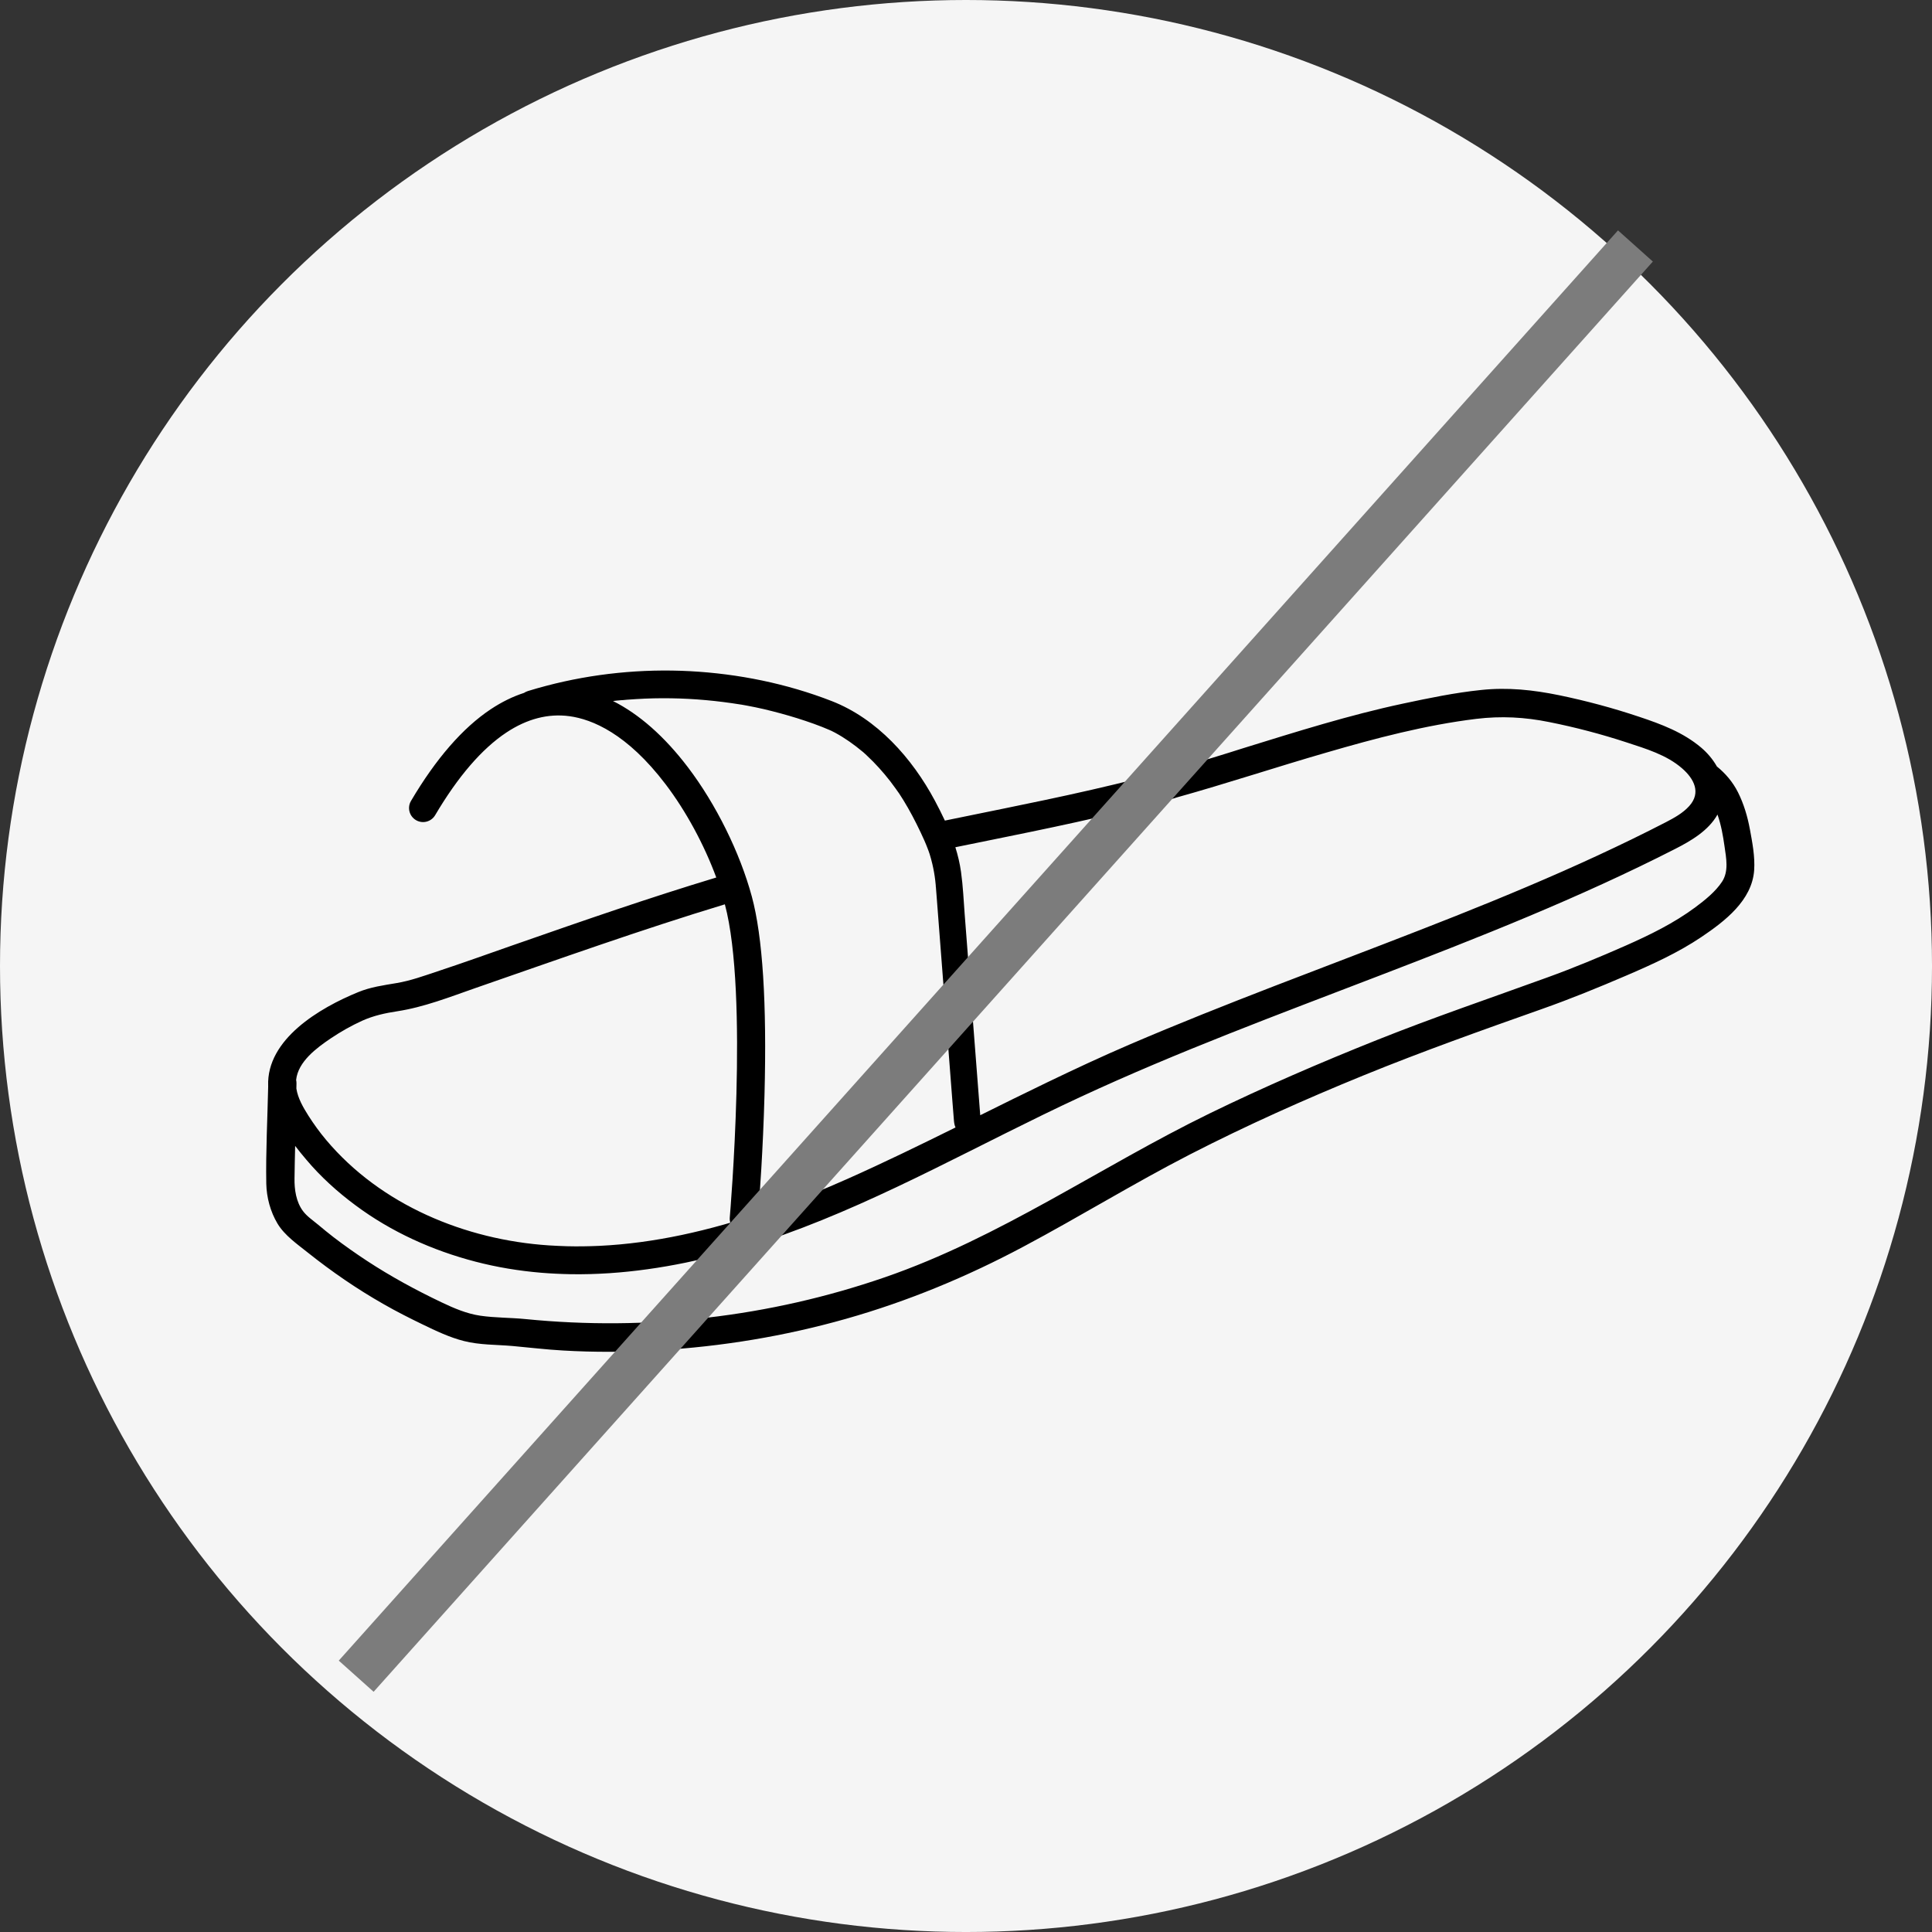 <svg id="Layer_2" data-name="Layer 2" xmlns="http://www.w3.org/2000/svg" viewBox="0 0 2066.17 2066.17">
  <rect x="0" y="0" width="2066.17" height="2066.17" fill="#333333" stroke="none"/>
  <defs>
    <style>
      .cls-1 {
        fill: #7c7c7c;
      }

      .cls-2 {
        fill: #f5f5f5;
      }
    </style>
  </defs>
  <g id="Layer_2-2" data-name="Layer 2">
    <circle class="cls-2" cx="1033.09" cy="1033.09" r="1033.09"></circle>
  </g>
  <g id="Layer_1-2" data-name="Layer 1">
    <g>
      <path d="M1871.37,886.69c-2.5-13.6-6.5-27-12.7-39.4-5.49-10.89-13.26-20.06-22.61-27.64-.1-.19-.19-.38-.29-.56-4.2-7.3-9.9-14-16.5-19.6-19.3-16.3-42.5-25-66.2-32.9-28-9.4-56.7-17.1-85.7-23.1-27.9-5.7-54.8-8.6-83.3-5.6-28.2,2.9-56,8.7-83.7,14.6-57.7,12.3-114,30.1-170.3,47.5-22.2,7.1-44.5,13.9-66.9,20.3-5,1.4-9.9,2.8-14.9,4.2-10.5,2.9-21.1,5.6-31.6,8.3-32.9,8.3-66,15.8-99.2,22.8-14.3,3-28.6,6-42.9,8.9-21.37,4.38-42.74,8.7-64.08,13.09-3.34-7.2-6.95-14.29-10.69-21.31-24.4-45.64-61.92-87.7-110.4-106.54-48.08-18.71-99.76-29.16-151.39-31.94-51.43-2.72-103.76,2.47-153.89,15.68-6.58,1.67-13.03,3.61-19.49,5.55-1.5.46-2.94,1.15-4.26,2.01-12.01,3.89-23.85,9.7-35.47,17.41-29.98,19.91-58.71,52.92-85.36,98.09-4.21,7.13-1.84,16.33,5.3,20.54,7.13,4.21,16.33,1.84,20.54-5.3,24.33-41.24,49.95-70.96,76.12-88.35,22.09-14.67,44.78-20.56,67.48-17.49,24.18,3.27,61.65,18.55,102.87,72.83,21.9,28.83,41.2,64.58,54.17,99.69-71.41,21.58-142.03,46.05-212.34,70.62-1.7.6-3.5,1.2-5.2,1.8-26.9,9.4-53.8,19.1-80.8,28-14.4,4.8-28.7,10-43.7,12.5-14.1,2.4-27.7,4.2-41,9.7-41.1,16.8-98,50.3-96.2,100.2,0,.16.02.32.03.48-.75,34.68-2.62,69.54-2.03,104.12.3,14.7,4.4,30,12,42.7,7.7,12.8,21.3,22.1,32.8,31.3,25.5,20.3,52.3,38.7,80.6,54.8,13.6,7.8,27.6,14.9,41.7,21.7,14.3,6.9,28.8,13.9,44.3,17.8,16.9,4.3,34.6,3.8,51.9,5.3,17.9,1.6,35.8,3.8,53.7,4.8,33.9,2,67.9,1.8,101.8-.2,68-3.9,135.7-15.1,201.3-33.7,66-18.7,129.4-45,189.9-77.3,59.9-31.9,117.6-67.5,177.9-98.5,60.6-31.1,122.8-58.9,185.8-84.6,62.8-25.6,126.4-48.2,190.3-70.8,30.6-10.8,60.5-23,90.3-35.8,27.7-11.9,55.4-24.4,80.5-41.3,24.9-16.8,54.2-39.1,56.4-71.5,1-14.4-2-29.8-4.6-43.9ZM1035.87,903.19c14.2-2.9,28.5-5.8,42.7-8.7,32-6.5,64-13.2,95.8-20.5.5-.1,1-.2,1.5-.3,14.9-3.5,29.8-7.1,44.7-10.8,11.9-3,23.8-6.1,35.6-9.3.6-.2,1.2-.4,1.7-.6,53.9-15,107.1-32.7,160.8-48.2,52.2-15.2,106-29.4,160.1-36,26.6-3.2,51.7-1.9,77.9,3.4,28.1,5.6,55.8,12.9,83,21.8,20.4,6.7,42.7,13.3,59.2,27.7,12.8,11.1,20.6,26,7.7,40.3-6.8,7.6-16,12.6-25,17.3-11.9,6.2-23.9,12.1-35.9,18-24.6,12-49.5,23.5-74.6,34.6-50.3,22.2-101.2,42.8-152.4,62.7-103.5,40.4-207.9,78.4-310,122.2-30.1,12.9-59.8,26.8-89.3,41-23.78,11.44-47.43,23.16-71.06,34.89-4.43-57.04-8.86-114.09-13.26-171.22-1.11-14.53-2.25-28.96-3.36-43.5-1.15-15.1-1.8-30.37-3.93-45.45-1.26-9.08-3.36-17.87-6.05-26.44,4.72-.97,9.44-1.94,14.16-2.89ZM961.09,847.85c.1.17.21.33.32.5-.41-.61-.93-1.36-.32-.5ZM655.52,749.73c2.81-.37,5.63-.69,8.42-.86-4.18.22,1.44-.1,2.32-.15,1.34-.13,2.68-.26,4.01-.39,3.33-.27,6.75-.51,10.05-.68,12.47-.8,24.87-1.07,37.34-.87,24.85.36,49.61,2.69,74.18,6.63.78.12,1.05.16,1.06.15.37.07.73.13,1.1.2,1.34.2,2.65.51,3.99.71,3.27.6,6.6,1.32,9.87,1.92,6.08,1.27,12.13,2.64,18.11,4.21,12,3.04,23.97,6.51,35.69,10.45,5.86,1.97,11.68,4.04,17.54,6.35,2.68,1.07,5.27,2.12,7.92,3.29.2.06,1.38.77,1.7.76-.56-.29-1.21-.61-1.77-.89.46.26.85.38,1.31.64,1.57.83,3.08,1.53,4.65,2.36,10.52,5.67,20.29,12.65,29.52,20.35.26.21.44.36.56.46.24.21.49.41.72.61,1.08,1.01,2.17,2.02,3.25,3.03,2.33,2.18,4.57,4.33,6.77,6.58,4.34,4.37,8.38,8.98,12.4,13.69,4.08,4.84,7.9,9.82,11.56,14.97.76,1.02,1.48,2.13,2.31,3.28.43.69.96,1.41,1.42,2,.05.08.09.13.13.18,1.49,2.32,3.04,4.61,4.42,6.92,6.77,11.01,12.82,22.57,18.38,34.31,2.72,5.74,5.33,11.44,7.56,17.36.23.63.47,1.26.7,1.88.29.78.39,1.02.38.99.39,1.13.78,2.28,1.15,3.37,1.07,3.44,2.01,6.95,2.84,10.43,1.38,5.87,2.43,11.74,3.12,17.72.21,1.73.38,3.56.56,5.38.1.7.08,1.46.18,2.16-.02-.09-.03-.17-.04-.26.28,3.62.6,7.33.87,10.93,1.14,14.43,2.28,28.86,3.32,43.26,4.53,58.16,8.97,116.29,13.43,174.31.5,6.92,1.04,13.73,1.64,20.68.25,2.8.61,5.3,1.72,7.6-38.25,18.93-76.61,37.64-115.61,55.01-12.6,5.6-25.2,11-38,16.2-18.88,7.66-38.03,14.83-57.41,21.31,1.39-17.41,5.18-68.72,6.73-127.56,2.58-97.93-1.98-169.21-13.54-211.88-12.73-47-38.27-98.67-68.32-138.23-25.02-32.94-52.21-56.88-80.21-70.91ZM353.87,1110.39c10.6-7.1,21.7-13.4,33.3-18.7,12.2-5.5,24.6-8.2,37.7-10.2,28.6-4.4,56-15.2,83.2-24.7,88.68-30.76,177.26-62.41,267.13-89.67,25.78,96.01,5.46,332.49,5.25,334.87-.17,1.96.05,3.85.59,5.62-2.39.7-4.77,1.4-7.17,2.07-14.9,4.2-29.9,7.9-45,11.1-29,6.1-58.4,10.2-88,11.6-11.5.5-22.9.7-34.4.4-6.5-.2-13-.5-19.5-.9-89.4-5.9-179.7-43.2-238.2-112.8-6.9-8.2-13.2-16.9-19-26-5.51-8.75-11.2-18.48-12.81-28.88.04-1.87.08-3.75.11-5.62,0-1.3-.13-2.5-.38-3.62,2.07-19.74,22.02-34.3,37.18-44.58ZM1841.67,942.89c-7,10.7-18.4,19.8-28.6,27.4-22.9,17-48.7,29.6-74.7,41.1-27.5,12.1-55.3,23.7-83.5,33.9-60.9,22.1-122.1,42.9-182.2,66.9-60.6,24.2-120.6,50.1-179.3,78.7-116.6,56.9-223.8,132.6-347.1,175.1-123.4,42.6-254.4,57.6-384.2,44.7-16-1.6-32.4-1.3-48.3-3.6-14.5-2.1-28.3-8-41.5-14.3-27.5-13.1-54.2-27.6-79.7-44.3-12.3-8.1-24.3-16.5-36-25.5-5.5-4.3-11-8.7-16.3-13.2-5.4-4.5-12.1-9-16.3-14.7-7.3-9.8-9.2-23-9-34.8.13-11.61.4-23.21.68-34.82,0,0,.01.01.02.02,3.9,5.1,7.9,10,11.9,14.7,15.5,18.4,33.3,34.5,52.6,48.8,38.1,28.4,82.5,48.4,128.4,60.3,23,6,46.3,9.8,69.7,11.8,10.7.9,21.5,1.4,32.3,1.6,27.3.4,54.7-1.5,81.8-5.3,13.8-1.9,27.5-4.3,41.1-7.1,35.6-7.4,70.7-17.7,104.6-29.8,110-39.4,211.4-98.2,317.1-147.2,104.4-48.5,212.4-88.5,319.8-129.8,107.1-41.1,214-83.3,316.3-135.5,17.29-8.79,35.87-19.68,45.48-36.86,3.95,11.07,5.99,23.09,7.52,33.86,1.8,12.6,4.7,26.7-2.6,37.9Z"></path>
      <path d="M1000.89,948.99c-.02-.26-.04-.52-.06-.78-.04-.87-.48-2.39.06.78Z"></path>
    </g>
    <rect class="cls-1" x="38.91" y="1002.8" width="2052.11" height="50" transform="translate(-411.09 1136.42) rotate(-48.19)"></rect>
  </g>
</svg>